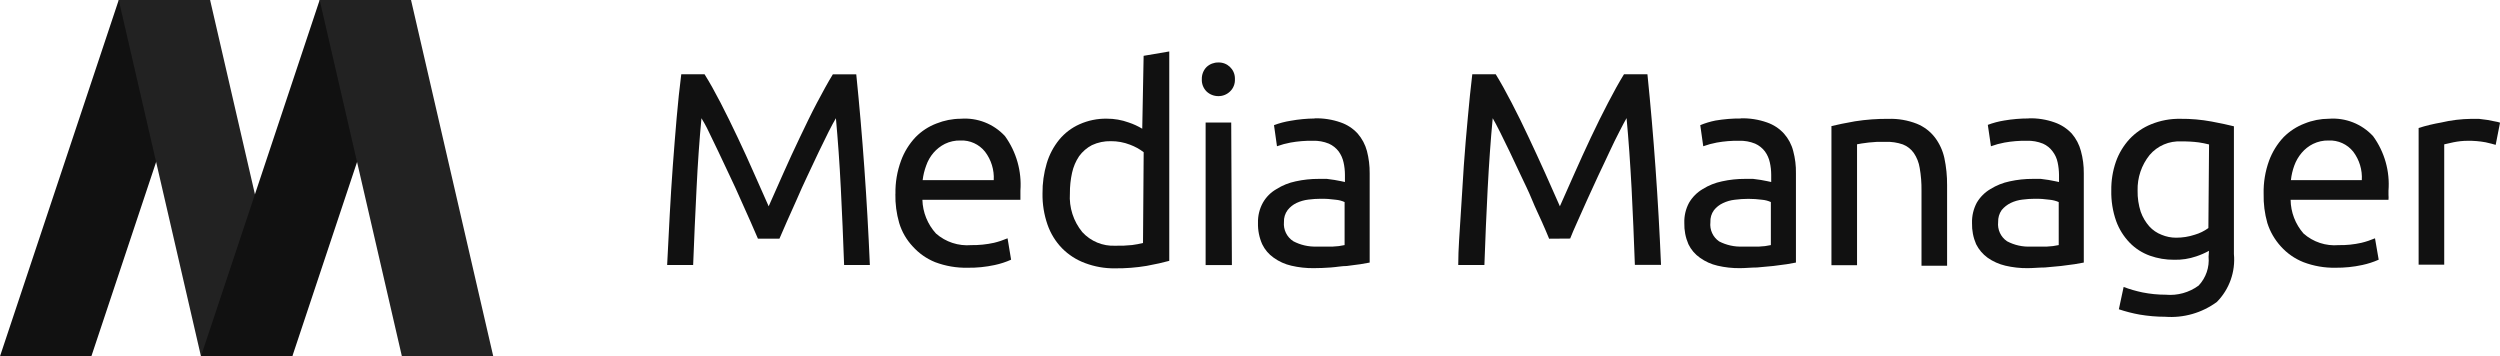 <?xml version="1.0" encoding="UTF-8"?><svg xmlns="http://www.w3.org/2000/svg" viewBox="0 0 671 95.63"><defs><style>.d{fill:#222;}.e{fill:#111;}</style></defs><g id="a"/><g id="b"><g id="c"><path class="e" d="M203.43,64.06l-1.97-4.53-2.63-5.88c-.91-2.12-1.94-4.31-3-6.54s-2.05-4.39-3-6.36-1.79-3.65-2.59-5.37-1.46-2.78-1.97-3.65c-.55,5.81-.99,12.1-1.32,18.89s-.66,13.59-.91,20.5h-6.98c.22-4.46,.44-8.92,.69-13.41s.51-8.95,.84-13.3,.66-8.62,1.02-12.75,.77-8.04,1.24-11.73h6.25c1.35,2.16,2.78,4.71,4.31,7.67s3.03,6.03,4.57,9.28,3,6.43,4.42,9.68l3.91,8.81c1.21-2.67,2.48-5.59,3.91-8.81s2.92-6.47,4.46-9.68,3-6.29,4.57-9.25,2.96-5.52,4.28-7.67h6.29c1.68,16.49,2.9,33.55,3.65,51.16h-6.91c-.24-6.92-.54-13.75-.88-20.5-.33-6.8-.8-13.08-1.32-18.89-.51,.85-1.17,2.07-1.97,3.65s-1.68,3.37-2.63,5.37l-3,6.36c-1.06,2.23-2.05,4.42-2.96,6.54l-2.63,5.88-1.97,4.53h-5.77Z"/><path class="e" d="M240.34,52c-.06-3.03,.45-6.04,1.5-8.88,.86-2.35,2.19-4.5,3.91-6.32,1.58-1.61,3.49-2.85,5.59-3.65,2.07-.83,4.28-1.27,6.5-1.28,4.48-.35,8.87,1.37,11.91,4.68,3.05,4.24,4.51,9.41,4.13,14.62v2.45h-26.31c.09,3.36,1.39,6.58,3.65,9.06,2.6,2.28,6.02,3.4,9.46,3.11,2.05,.03,4.1-.18,6.1-.62,1.25-.3,2.47-.71,3.65-1.21l.95,5.74c-1.41,.63-2.88,1.11-4.39,1.43-2.4,.52-4.85,.77-7.31,.73-2.97,.06-5.92-.45-8.7-1.5-2.29-.93-4.34-2.36-5.99-4.2-1.69-1.8-2.94-3.96-3.65-6.32-.73-2.54-1.08-5.18-1.02-7.82Zm26.38-3.65c.16-2.74-.67-5.45-2.34-7.64-1.59-2-4.06-3.12-6.61-3-1.44-.04-2.87,.28-4.17,.91-1.17,.59-2.21,1.41-3.07,2.41-.85,1-1.51,2.15-1.94,3.4-.47,1.26-.79,2.57-.95,3.91h19.08Z"/><path class="e" d="M306.96,14.98l6.87-1.17v56.2c-1.61,.44-3.65,.91-6.07,1.35-2.81,.47-5.66,.69-8.51,.66-2.72,.04-5.42-.44-7.97-1.39-2.35-.86-4.49-2.23-6.25-4.02-1.73-1.79-3.05-3.94-3.87-6.29-.94-2.7-1.4-5.55-1.35-8.4-.03-2.73,.35-5.46,1.13-8.08,.69-2.32,1.83-4.48,3.36-6.36,1.47-1.78,3.33-3.19,5.44-4.13,2.3-1.03,4.79-1.54,7.31-1.5,2.01-.01,4,.34,5.88,1.02,1.28,.42,2.5,.99,3.65,1.68l.37-19.59Zm0,25.87c-1.11-.85-2.34-1.52-3.65-2.01-1.64-.64-3.39-.96-5.15-.95-1.75-.04-3.49,.32-5.08,1.06-1.36,.71-2.53,1.72-3.44,2.96-.91,1.35-1.55,2.87-1.9,4.46-.4,1.82-.6,3.69-.58,5.55-.25,3.76,.94,7.47,3.33,10.38,2.26,2.47,5.5,3.81,8.84,3.65,1.51,.04,3.03-.02,4.53-.18,.98-.13,1.96-.31,2.92-.55l.18-24.37Z"/><path class="e" d="M326.99,25.8c-1.17,0-2.29-.44-3.14-1.24-.87-.87-1.34-2.06-1.28-3.29-.04-1.23,.42-2.42,1.28-3.29,.85-.79,1.98-1.23,3.14-1.21,2.38-.08,4.38,1.78,4.46,4.16,0,.11,0,.22,0,.34,.06,1.24-.42,2.44-1.32,3.29-.84,.81-1.97,1.26-3.14,1.24Zm3.65,45.35h-7.05V32.89h6.87l.18,38.26Z"/><path class="e" d="M352.86,31.76c2.37-.06,4.74,.31,6.98,1.1,1.75,.6,3.32,1.63,4.57,3,1.17,1.35,2.02,2.95,2.48,4.68,.5,1.95,.75,3.95,.73,5.96v23.97l-2.48,.44-3.65,.48c-1.32,0-2.74,.29-4.31,.4s-3.07,.18-4.6,.18c-2.02,.02-4.03-.2-5.99-.66-1.7-.39-3.3-1.11-4.71-2.12-1.34-.93-2.41-2.19-3.11-3.65-.79-1.79-1.18-3.74-1.13-5.7-.05-1.9,.4-3.78,1.32-5.44,.87-1.53,2.13-2.79,3.65-3.65,1.58-1,3.32-1.7,5.15-2.08,2.04-.45,4.12-.67,6.21-.66h2.16l2.08,.29,1.75,.33,1.02,.22v-1.9c0-1.13-.12-2.26-.37-3.36-.23-1.07-.68-2.08-1.32-2.96-.69-.9-1.59-1.62-2.63-2.08-1.37-.56-2.84-.82-4.31-.77-2-.03-3.99,.13-5.96,.48-1.24,.23-2.47,.56-3.65,.99l-.8-5.66c1.43-.54,2.91-.93,4.42-1.17,2.15-.39,4.32-.6,6.5-.62Zm.58,34.42h4.31c1.06-.03,2.11-.17,3.14-.4v-11.55c-.75-.34-1.55-.55-2.38-.62-1.34-.19-2.7-.28-4.06-.26-1.1,0-2.2,.08-3.29,.22-1.1,.13-2.18,.44-3.18,.91-.93,.44-1.74,1.09-2.38,1.9-.69,.93-1.04,2.06-.99,3.22-.19,2.05,.78,4.04,2.52,5.15,1.93,1.02,4.1,1.51,6.29,1.43Z"/><path class="e" d="M415.78,64.06c-.48-1.21-1.13-2.7-1.94-4.53s-1.72-3.65-2.63-5.88-1.94-4.31-3-6.54-2.05-4.39-3-6.36-1.79-3.65-2.63-5.37-1.46-2.78-1.94-3.65c-.55,5.81-.99,12.1-1.35,18.89-.37,6.8-.62,13.59-.88,20.5h-7.02c0-4.46,.4-8.92,.66-13.41s.55-8.95,.84-13.3,.69-8.62,1.06-12.75,.77-8.04,1.21-11.73h6.29c1.32,2.14,2.74,4.7,4.28,7.67,1.53,2.96,3.07,6.03,4.57,9.28s3.03,6.43,4.46,9.68l3.91,8.81,3.91-8.81c1.43-3.25,2.92-6.47,4.42-9.68s3.07-6.32,4.6-9.28c1.53-2.96,2.96-5.52,4.28-7.67h6.29c1.68,16.49,2.9,33.55,3.65,51.16h-7.02c-.24-6.92-.54-13.75-.88-20.5-.37-6.8-.8-13.08-1.35-18.89-.48,.84-1.13,2.05-1.94,3.65s-1.72,3.36-2.63,5.37-1.94,4.09-3,6.36-2.05,4.42-3,6.54-1.79,4.06-2.63,5.88c-.84,1.83-1.46,3.33-1.94,4.53l-5.66,.04Z"/><path class="e" d="M467.27,31.76c2.37-.06,4.74,.31,6.98,1.1,1.75,.6,3.32,1.63,4.57,3,1.19,1.34,2.04,2.94,2.48,4.68,.52,1.94,.77,3.95,.73,5.96v23.97l-2.45,.44-3.65,.48-4.35,.4c-1.53,0-3.07,.18-4.6,.18-2.02,.02-4.03-.2-5.99-.66-1.7-.39-3.3-1.11-4.71-2.12-1.34-.93-2.41-2.19-3.11-3.65-.78-1.8-1.15-3.74-1.1-5.7-.06-1.9,.38-3.78,1.28-5.44,.89-1.51,2.15-2.77,3.65-3.65,1.59-1,3.35-1.7,5.19-2.08,2.03-.45,4.1-.67,6.18-.66h2.16l2.12,.29,1.72,.33,1.02,.22v-1.9c0-1.13-.12-2.26-.37-3.36-.23-1.07-.68-2.08-1.32-2.96-.69-.9-1.59-1.62-2.63-2.08-1.37-.56-2.84-.82-4.31-.77-2-.03-3.99,.13-5.96,.48-1.24,.23-2.46,.56-3.65,.99l-.8-5.66c1.32-.55,2.69-.96,4.09-1.24,2.26-.38,4.54-.57,6.83-.55Zm.58,34.42h4.31c1.06-.03,2.11-.17,3.14-.4v-11.55c-.75-.34-1.55-.55-2.38-.62-2.43-.32-4.88-.32-7.31,0-1.1,.12-2.18,.43-3.18,.91-.94,.43-1.77,1.09-2.41,1.9-.68,.93-1.01,2.07-.95,3.22-.23,2.02,.67,4,2.34,5.15,1.95,1.01,4.13,1.49,6.32,1.39h.11Z"/><path class="e" d="M491.57,33.84c1.57-.4,3.65-.8,6.29-1.28,2.99-.47,6-.69,9.03-.66,2.6-.08,5.18,.37,7.6,1.32,1.9,.77,3.57,2.03,4.82,3.65,1.25,1.64,2.12,3.54,2.56,5.55,.51,2.4,.75,4.85,.73,7.31v21.6h-6.87v-20.17c.03-2.03-.13-4.06-.48-6.07-.23-1.46-.77-2.84-1.61-4.06-.73-1.03-1.75-1.81-2.92-2.27-1.48-.51-3.04-.74-4.6-.69h-2.27l-2.27,.18-1.94,.26-1.21,.22v32.45h-6.87V33.84Z"/><path class="e" d="M544.49,31.76c2.37-.07,4.74,.3,6.98,1.1,1.75,.61,3.33,1.64,4.6,3,1.16,1.35,2,2.95,2.45,4.68,.53,1.94,.79,3.94,.77,5.96v23.97l-2.48,.44-3.65,.48-4.31,.4c-1.57,0-3.11,.18-4.64,.18-2,.02-4-.2-5.96-.66-1.7-.4-3.32-1.12-4.75-2.12-1.32-.95-2.38-2.2-3.11-3.65-.78-1.8-1.15-3.74-1.1-5.7-.05-1.9,.39-3.77,1.28-5.44,.89-1.51,2.15-2.77,3.65-3.65,1.59-.99,3.35-1.7,5.19-2.08,2.04-.45,4.12-.67,6.21-.66h2.12l2.12,.29,1.72,.33,1.06,.22v-1.9c-.01-1.13-.13-2.26-.37-3.36-.22-1.08-.68-2.09-1.35-2.96-.67-.91-1.56-1.63-2.59-2.08-1.38-.56-2.86-.82-4.35-.77-2-.03-3.99,.13-5.96,.48-1.24,.23-2.46,.56-3.65,.99l-.84-5.74c1.43-.54,2.91-.93,4.42-1.17,2.16-.37,4.35-.55,6.54-.55Zm.62,34.42h4.31c1.06-.04,2.11-.17,3.14-.4v-11.55c-.77-.33-1.58-.54-2.41-.62-1.33-.19-2.68-.28-4.02-.26-1.1,0-2.2,.08-3.29,.22-1.1,.12-2.18,.43-3.18,.91-.93,.46-1.75,1.1-2.41,1.9-.66,.94-.99,2.07-.95,3.22-.22,2.02,.69,4,2.38,5.15,1.99,1.06,4.22,1.55,6.47,1.43h-.04Z"/><path class="e" d="M592.91,67.31c-1.1,.6-2.25,1.11-3.44,1.5-1.9,.65-3.91,.96-5.92,.91-2.23,.02-4.44-.35-6.54-1.1-2.02-.73-3.86-1.9-5.37-3.44-1.61-1.66-2.86-3.64-3.65-5.81-.94-2.65-1.38-5.45-1.32-8.26-.04-2.62,.38-5.23,1.24-7.71,.79-2.25,2.04-4.31,3.65-6.07,1.63-1.73,3.61-3.09,5.81-3.98,2.48-1.01,5.14-1.51,7.82-1.46,2.82-.03,5.63,.22,8.4,.73,2.38,.44,4.39,.88,5.99,1.28v34.28c.45,4.75-1.22,9.46-4.57,12.86-4,2.94-8.93,4.36-13.89,3.98-2.29,0-4.58-.2-6.83-.58-1.9-.34-3.76-.82-5.59-1.43l1.28-5.99c1.64,.62,3.33,1.1,5.04,1.46,2.06,.41,4.15,.62,6.25,.62,3.15,.29,6.29-.58,8.84-2.45,1.96-2.08,2.93-4.9,2.67-7.75l.11-1.61Zm0-28.54c-.9-.23-1.82-.41-2.74-.55-1.56-.2-3.14-.29-4.71-.26-3.25-.19-6.41,1.17-8.51,3.65-2.17,2.7-3.31,6.08-3.22,9.54-.04,1.93,.25,3.86,.84,5.7,.51,1.44,1.29,2.76,2.3,3.91,.91,1.01,2.05,1.78,3.33,2.27,1.23,.51,2.54,.77,3.87,.77,1.7,0,3.39-.26,5.01-.8,1.31-.38,2.55-.99,3.65-1.79l.18-22.44Z"/><path class="e" d="M607.56,52c-.07-3.03,.43-6.04,1.46-8.88,.87-2.35,2.2-4.5,3.91-6.32,1.6-1.6,3.52-2.85,5.63-3.65,2.07-.84,4.27-1.27,6.5-1.28,4.47-.34,8.84,1.38,11.88,4.68,3.07,4.22,4.54,9.41,4.13,14.62v1.13c.04,.44,.04,.88,0,1.32h-26.27c.04,3.34,1.27,6.55,3.47,9.06,2.58,2.28,5.99,3.41,9.43,3.11,2.05,.04,4.1-.17,6.1-.62,1.25-.3,2.47-.71,3.65-1.21l.99,5.74c-1.42,.63-2.9,1.11-4.42,1.43-2.34,.51-4.73,.75-7.13,.73-2.96,.06-5.9-.45-8.66-1.5-2.31-.92-4.37-2.36-6.03-4.2-1.66-1.82-2.91-3.97-3.65-6.32-.72-2.54-1.05-5.18-.99-7.82Zm26.35-3.65c.17-2.74-.65-5.45-2.3-7.64-1.59-2-4.06-3.12-6.61-3-1.44-.04-2.87,.28-4.17,.91-1.18,.58-2.22,1.41-3.07,2.41-.85,1.01-1.52,2.16-1.97,3.4-.46,1.26-.77,2.57-.91,3.91h19.04Z"/><path class="e" d="M663.33,31.9h2.01l2.27,.29,2.05,.4c.46,.07,.91,.18,1.35,.33l-1.17,5.96c-.55-.18-1.46-.4-2.7-.69-1.59-.29-3.21-.43-4.82-.4-1.29,0-2.57,.14-3.84,.4l-2.45,.55v32.3h-6.87V34.35c1.97-.62,3.99-1.11,6.03-1.46,2.67-.63,5.4-.96,8.15-.99Z"/><polygon class="e" points="0 95.63 24.52 95.63 56.39 0 31.87 0 0 95.63"/><polygon class="d" points="78.46 95.63 53.94 95.63 31.87 0 56.39 0 78.46 95.63"/><polygon class="e" points="53.94 95.63 78.46 95.63 110.32 0 85.8 0 53.94 95.63"/><polygon class="d" points="132.39 95.63 107.87 95.63 85.8 0 110.32 0 132.39 95.63"/></g></g></svg>
